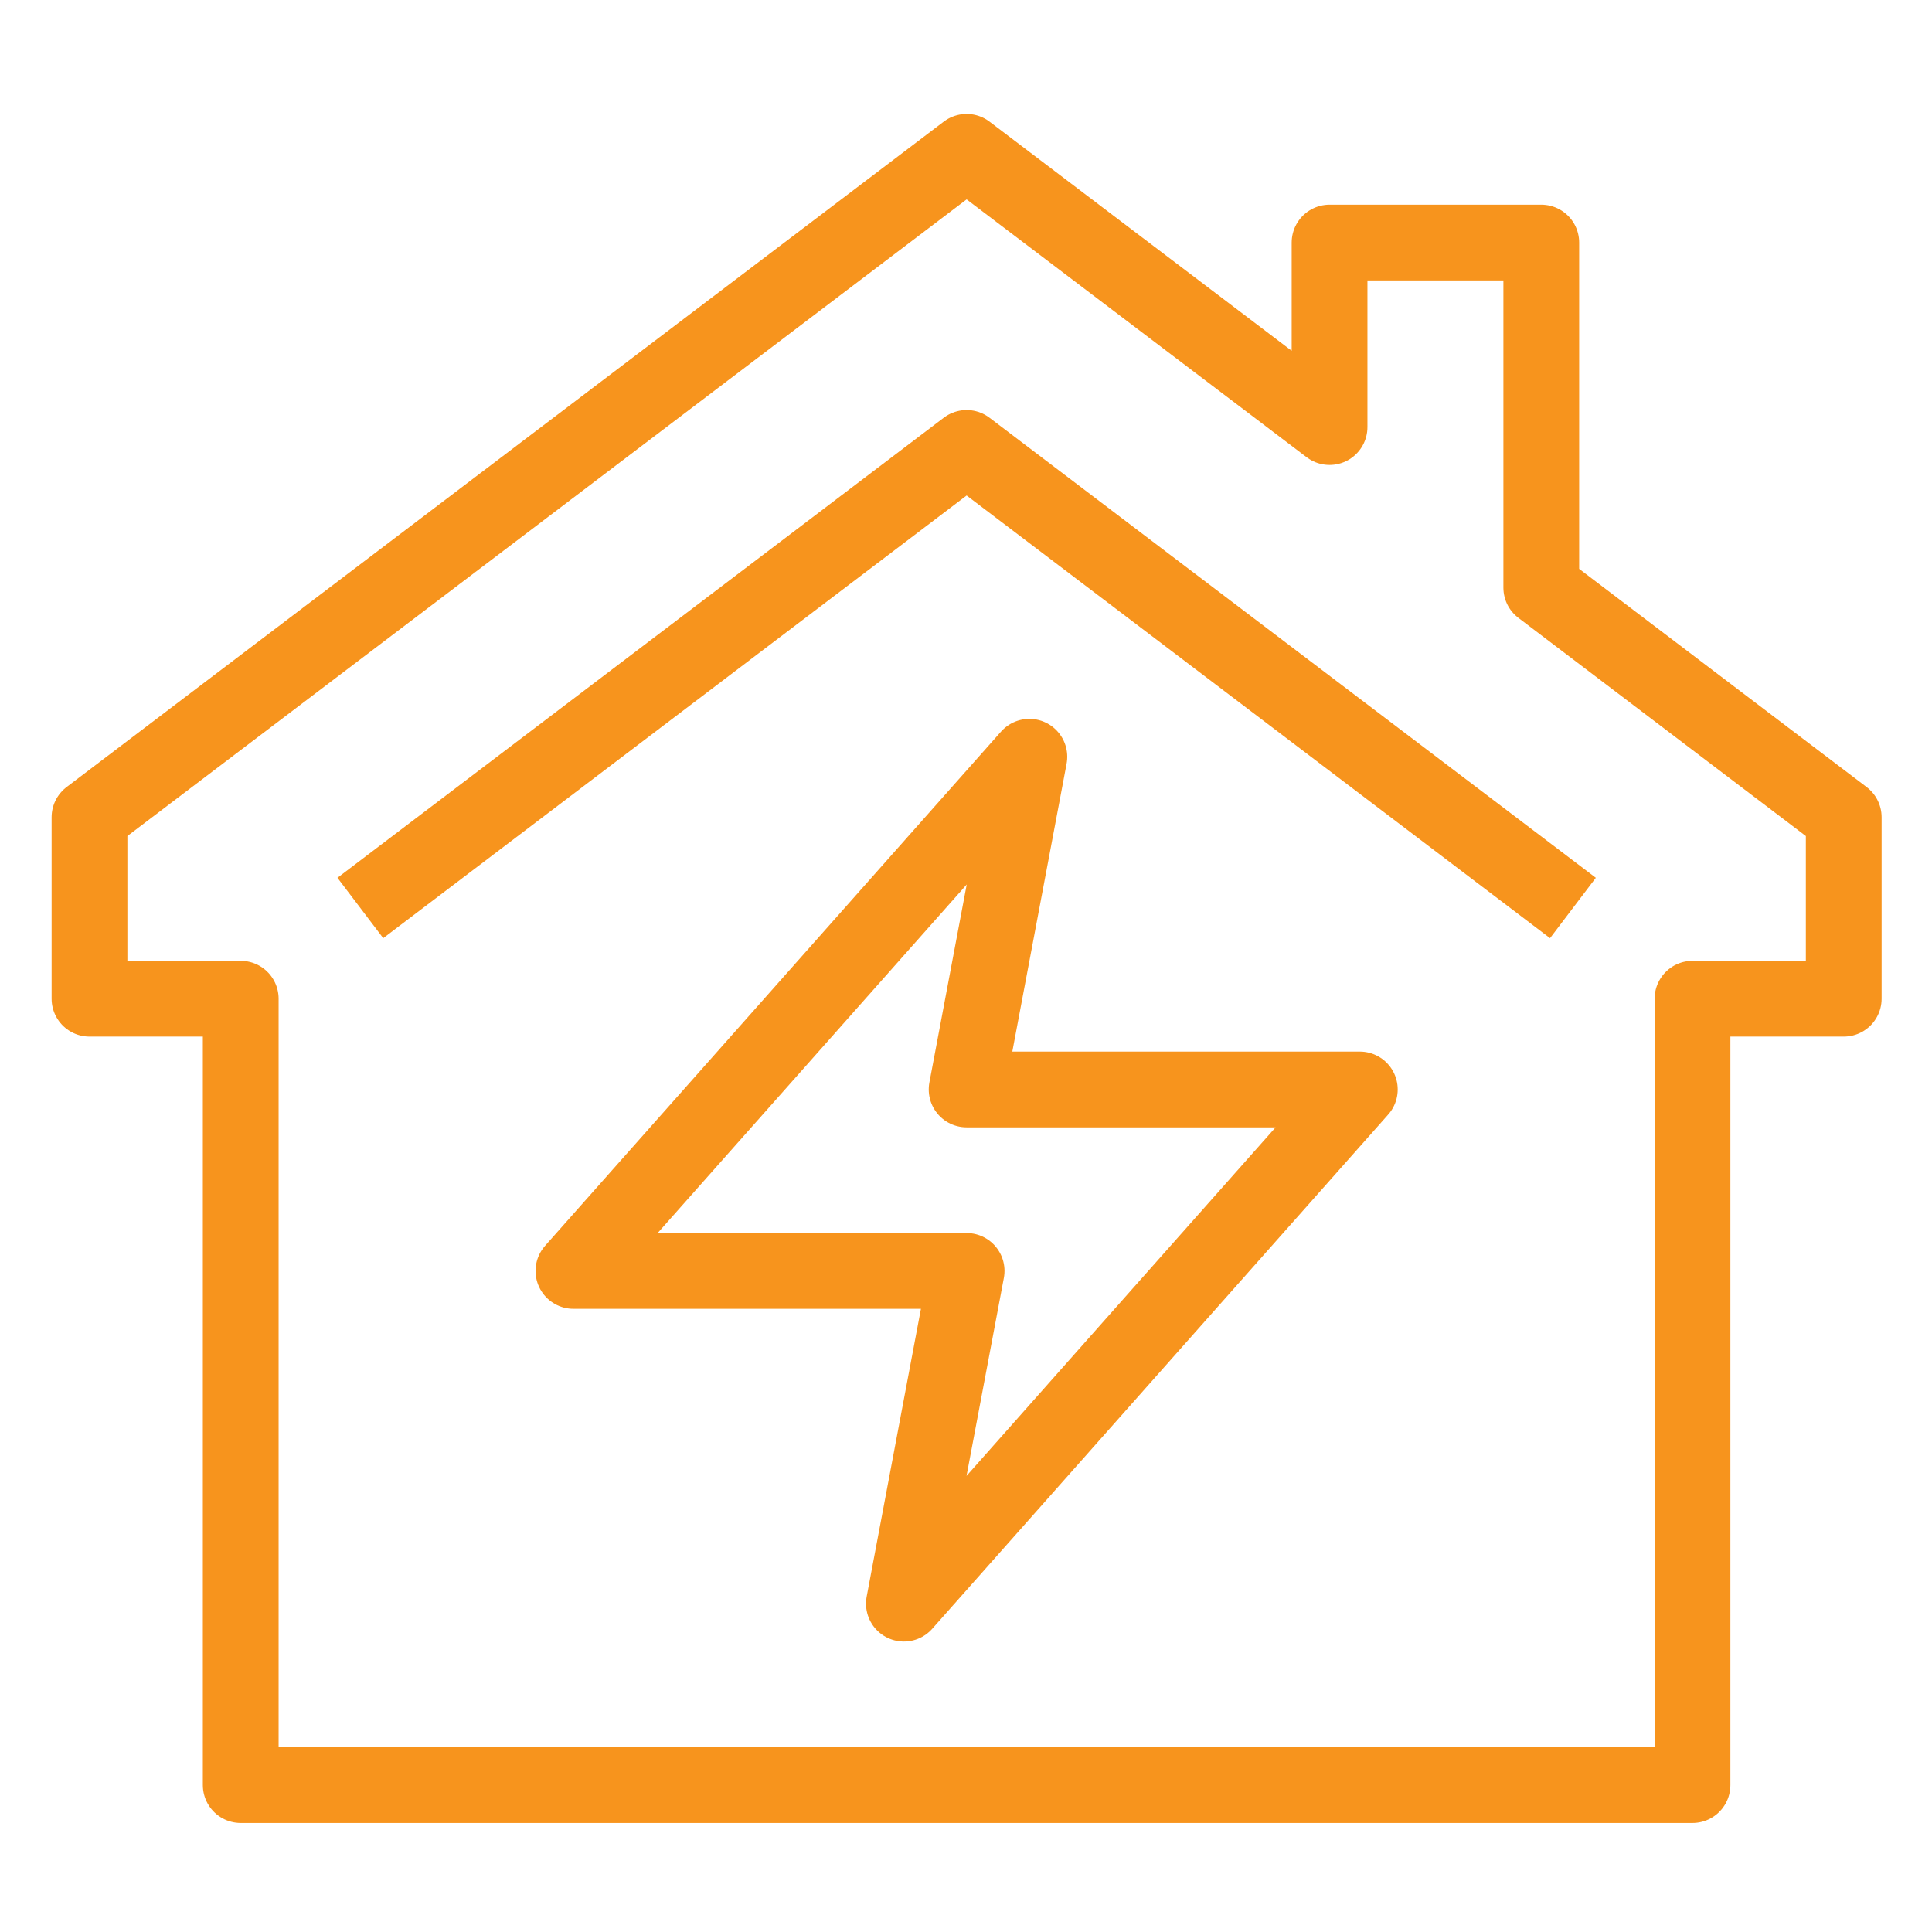 <svg xmlns="http://www.w3.org/2000/svg" xmlns:xlink="http://www.w3.org/1999/xlink" width="102" height="102" viewBox="0 0 102 102"><defs><clipPath id="clip-path"><rect id="Rectangle_28" data-name="Rectangle 28" width="102" height="102" transform="translate(0.065 -0.043)" fill="none" stroke="#f7941d" stroke-width="4"></rect></clipPath></defs><g id="Group_12" data-name="Group 12" transform="translate(-0.065 0.043)"><g id="Group_11" data-name="Group 11" transform="translate(0 0)"><g id="Group_10" data-name="Group 10" transform="translate(0 0)" clip-path="url(#clip-path)"><path id="Path_16" data-name="Path 16" d="M96.631,106.228V64.711h7.984V55.13L88.647,43.01V24.79H77.469v9.741L58.308,20,12,55.13v9.581h7.984v41.517Z" transform="translate(-7.21 -12.027)" fill="none" stroke="#f7941d" stroke-linejoin="round" stroke-width="4"></path></g></g><path id="Path_17" data-name="Path 17" d="M111.835,83.448,79.825,59.16,47.816,83.448" transform="translate(-28.727 -35.554)" fill="none" stroke="#f7941d" stroke-linejoin="round" stroke-width="4"></path><path id="Path_18" data-name="Path 18" d="M100.071,100,76,127.146H96.759l-3.312,17.565,24.071-27.146H96.759Z" transform="translate(-45.661 -60.09)" fill="none" stroke="#f7941d" stroke-linejoin="round" stroke-width="4"></path></g></svg>